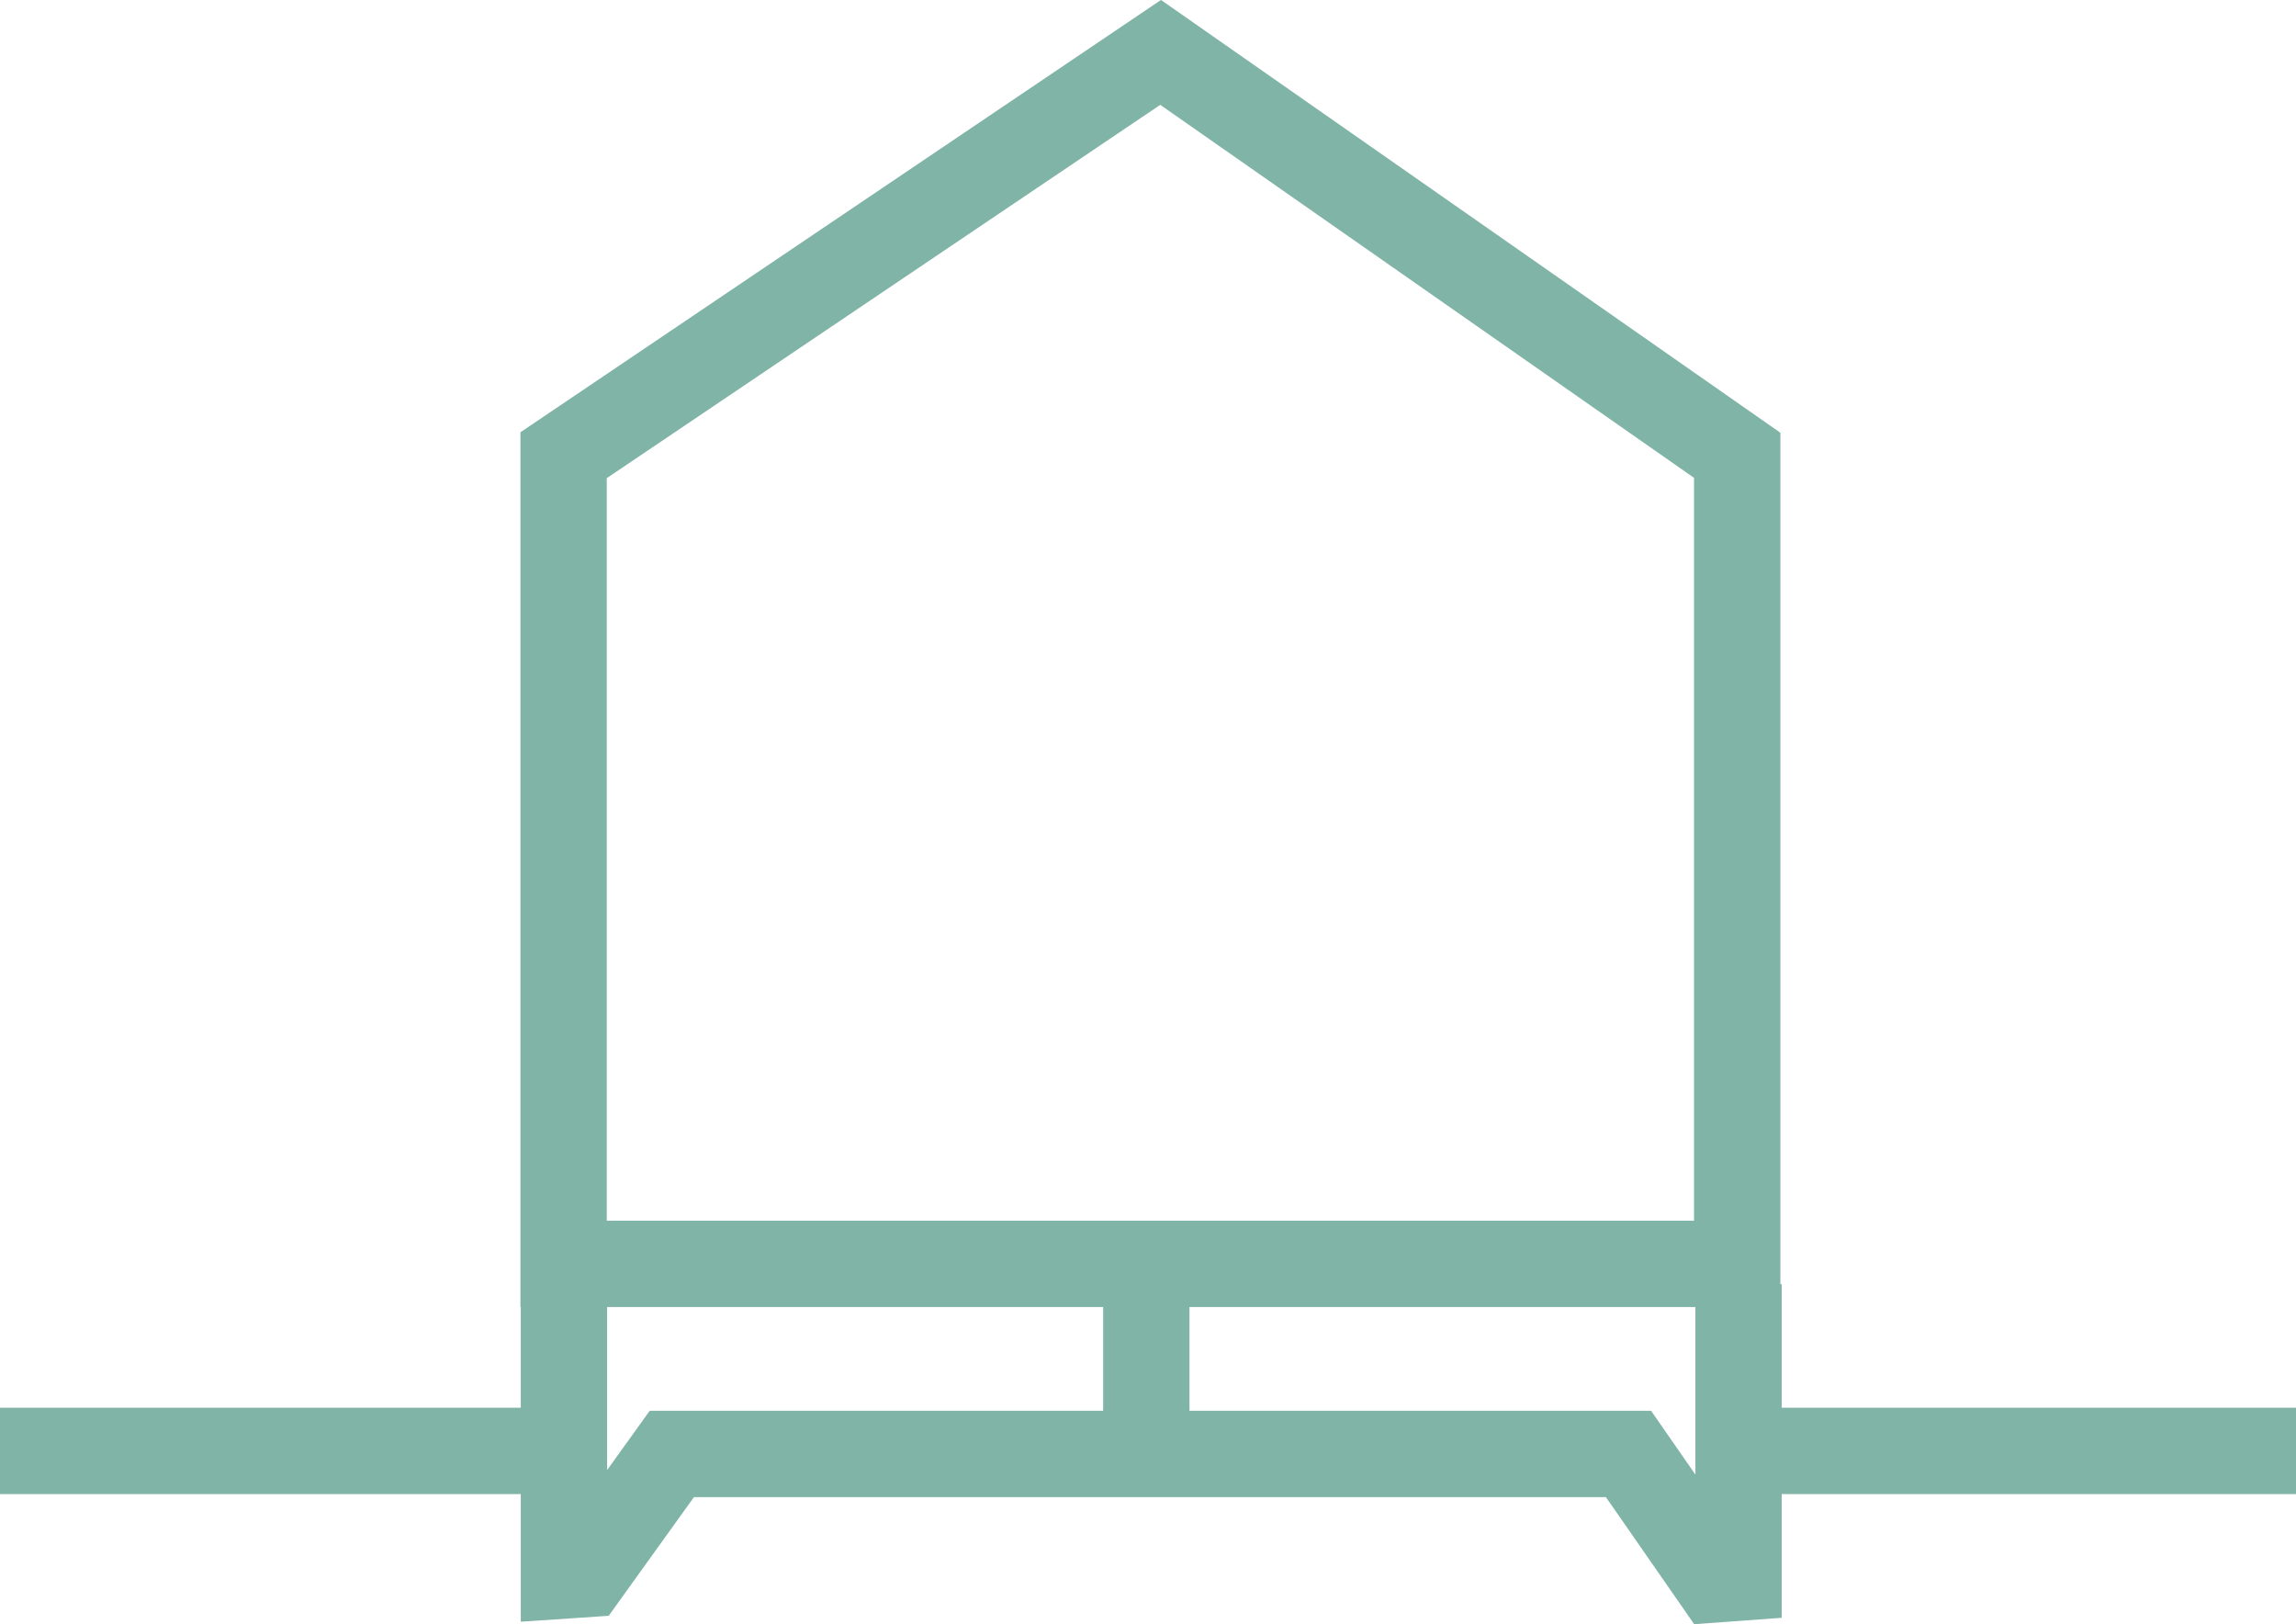 <svg xmlns="http://www.w3.org/2000/svg" width="63.498" height="44.907" viewBox="0 0 63.498 44.907">
  <g id="Group_29964" data-name="Group 29964" transform="translate(34 -1001.999)">
    <g id="Group_29393" data-name="Group 29393" transform="translate(-34 1001.999)">
      <path id="Path_94549" data-name="Path 94549" d="M213.485,446.2v5.266l-1.226-1.765H184.565l-1.178,1.64v-5.061H181v9.253l2.431-.163,2.358-3.282h25.221l2.441,3.514,2.42-.177V446.2Z" transform="translate(-166.597 -410.691)" fill="#7fb4a6"/>
      <path id="Path_94550" data-name="Path 94550" d="M183.272,13.223,198.58,2.9l14.762,10.314V33.755h-30.07ZM198.6,0,180.885,11.954V36.142H215.73V11.967Z" transform="translate(-166.492 -0.001)" fill="#7fb4a6"/>
      <rect id="Rectangle_15331" data-name="Rectangle 15331" width="15.119" height="2.387" transform="translate(0 38.926)" fill="#7fb4a6"/>
      <rect id="Rectangle_15332" data-name="Rectangle 15332" width="15.119" height="2.387" transform="translate(48.38 38.926)" fill="#7fb4a6"/>
      <rect id="Rectangle_15333" data-name="Rectangle 15333" width="2.387" height="3.779" transform="translate(30.509 35.578)" fill="#7fb4a6"/>
    </g>
  </g>
</svg>
